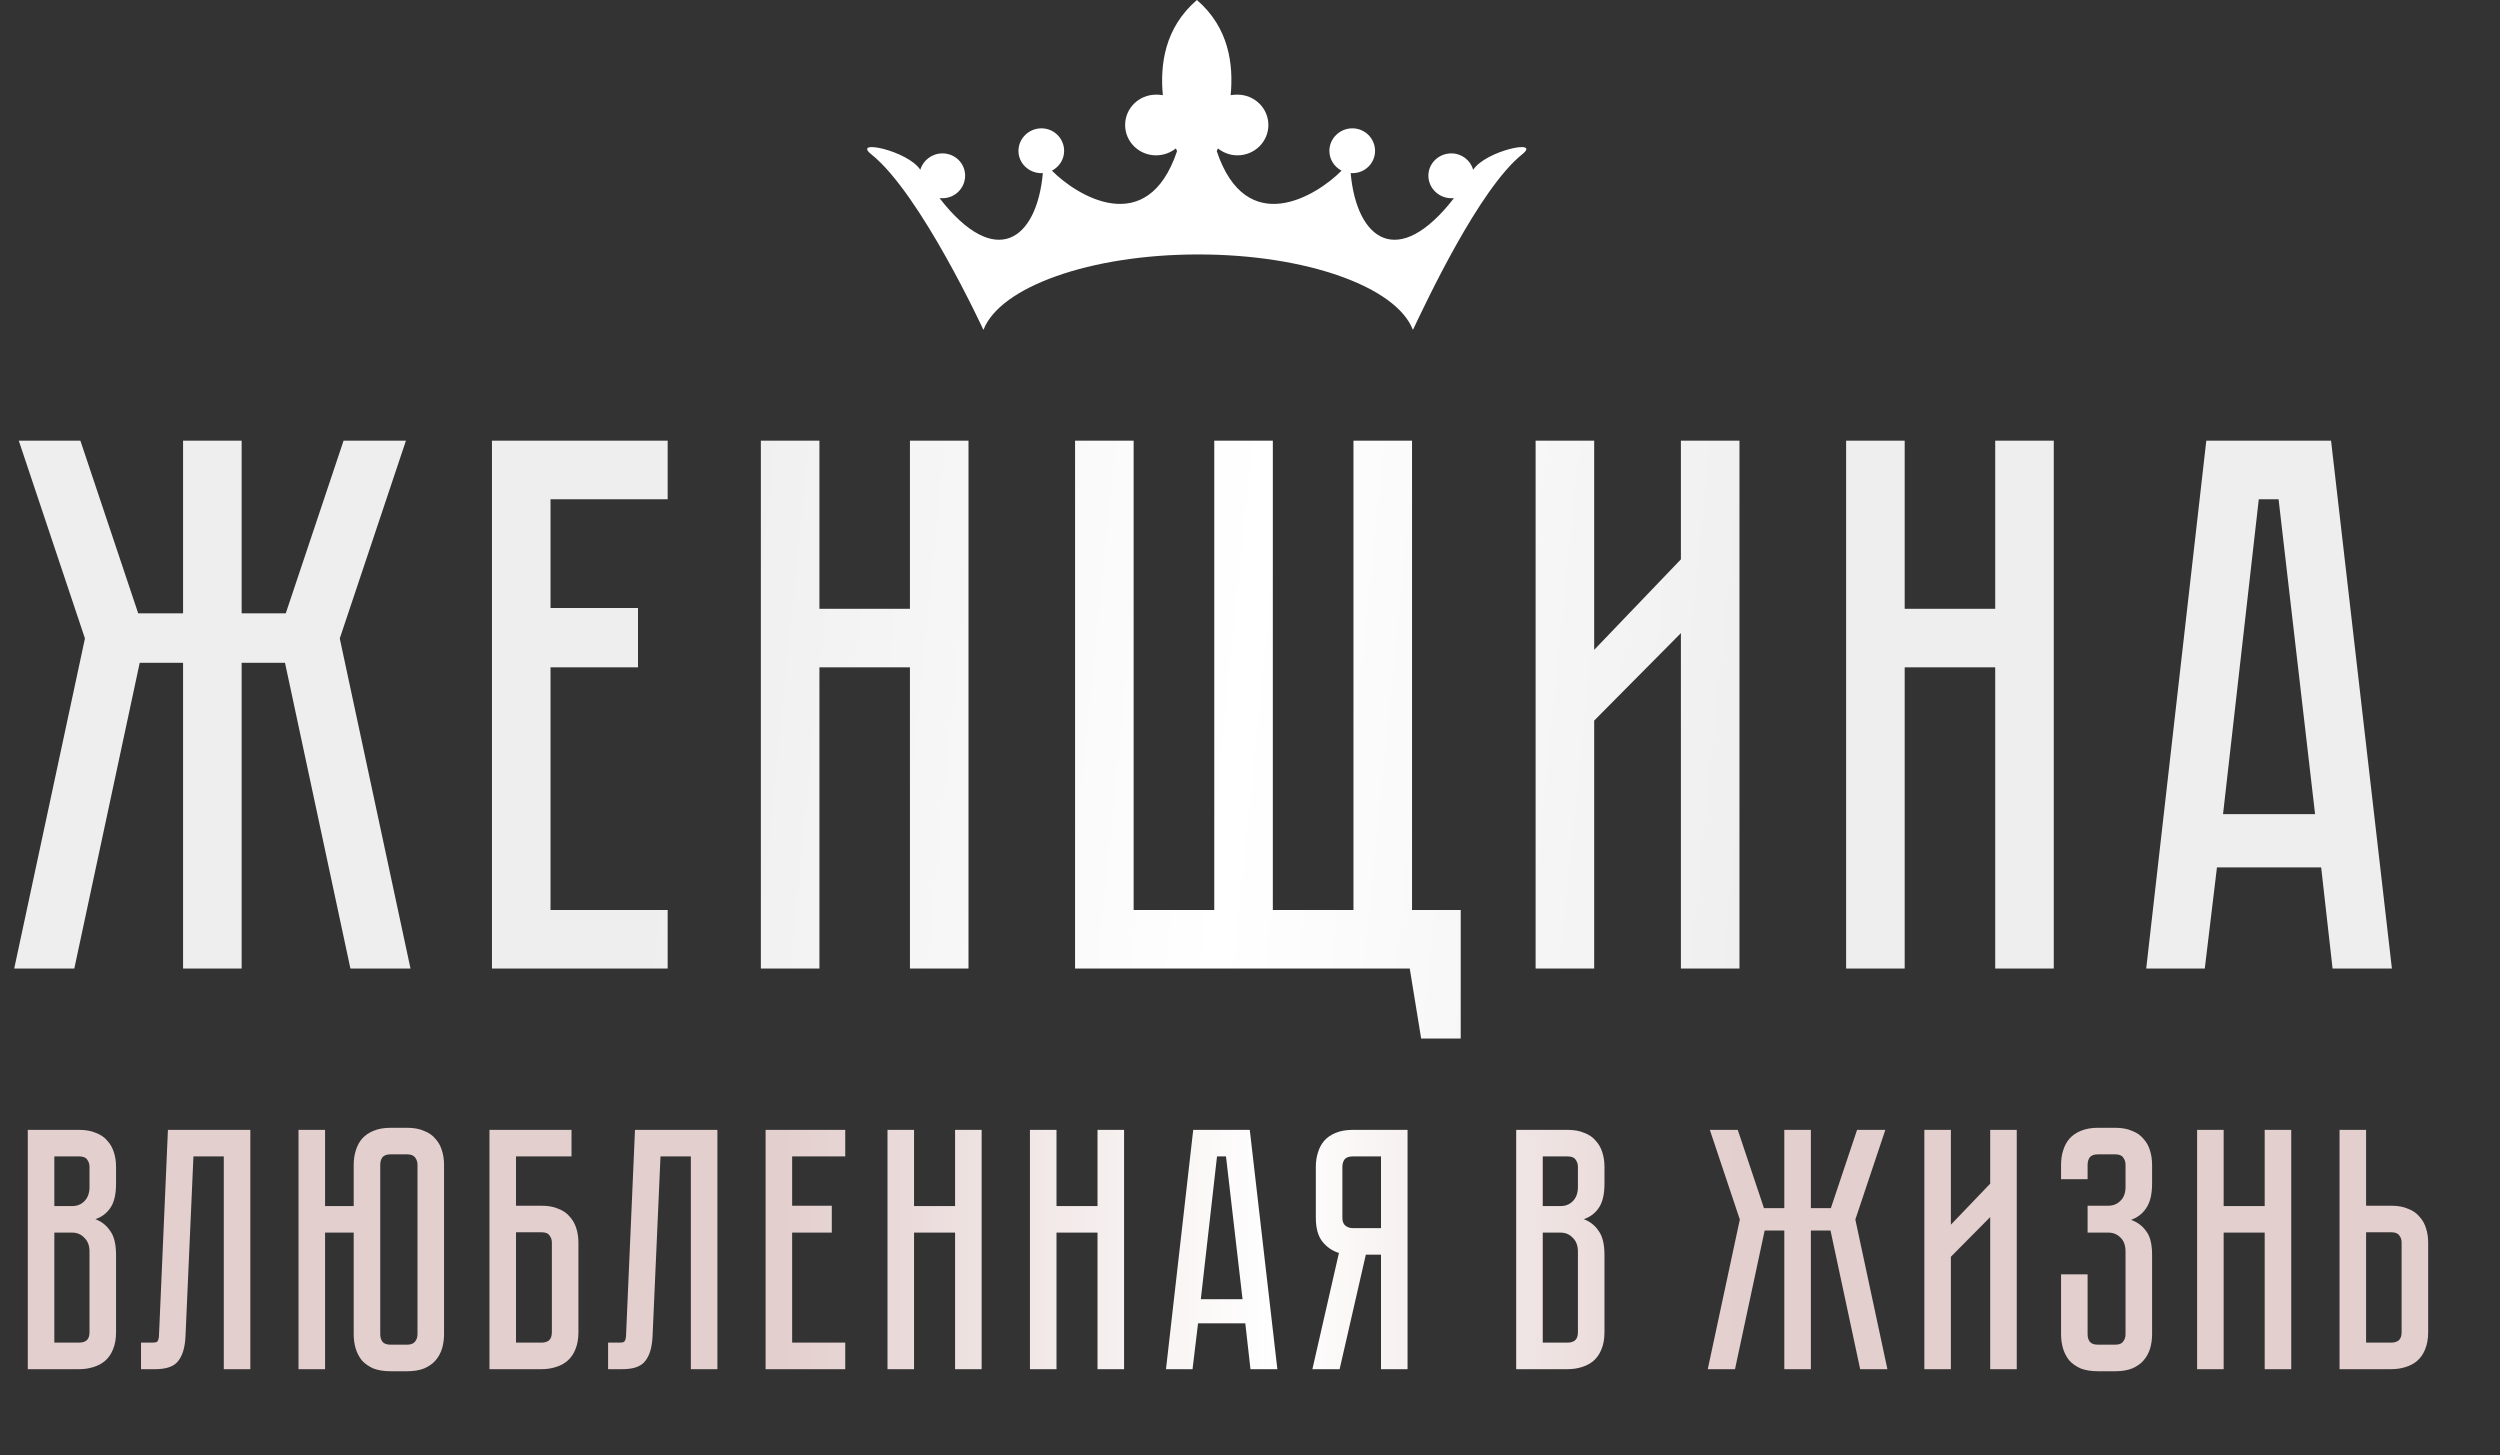 <?xml version="1.0" encoding="UTF-8"?> <svg xmlns="http://www.w3.org/2000/svg" width="493" height="287" viewBox="0 0 493 287" fill="none"><rect x="0" y="0" width="493" height="287" fill="#333333" stroke="none"/> <path d="M236.028 0C229.681 5.461 228.735 12.749 229.315 18.775C228.889 18.683 228.427 18.666 227.972 18.666C224.604 18.666 221.875 21.344 221.875 24.649C221.875 27.955 224.604 30.633 227.972 30.633C229.441 30.633 230.836 30.109 231.888 29.261C232.014 29.571 232.112 29.81 232.112 29.81C226.254 47.242 212.316 38.593 207.441 33.653C208.866 32.91 209.847 31.449 209.847 29.755C209.847 27.313 207.86 25.308 205.371 25.308C202.883 25.308 200.84 27.313 200.84 29.755C200.84 32.197 202.883 34.147 205.371 34.147C205.479 34.147 205.545 34.154 205.651 34.147C204.447 47.364 196.294 53.269 185.288 39.088C185.455 39.106 185.676 39.088 185.848 39.088C188.336 39.088 190.323 37.083 190.323 34.641C190.323 32.199 188.336 30.249 185.848 30.249C183.78 30.249 182.015 31.626 181.484 33.488C179.088 29.738 167.944 27.333 171.806 30.414C181.534 38.175 193.903 65 193.903 65H193.959C197.219 56.608 214.939 50.177 236.308 50.177C257.675 50.177 275.339 56.609 278.6 65H278.656C281.138 59.791 291.671 37.214 300.194 30.414C304.056 27.333 292.912 29.738 290.516 33.488C289.985 31.626 288.276 30.249 286.208 30.249C283.72 30.249 281.677 32.199 281.677 34.641C281.677 37.083 283.72 39.088 286.208 39.088C286.38 39.088 286.545 39.107 286.712 39.088C275.706 53.269 267.553 47.364 266.349 34.147C266.455 34.154 266.577 34.147 266.684 34.147C269.173 34.147 271.16 32.197 271.16 29.755C271.16 27.313 269.173 25.308 266.684 25.308C264.196 25.308 262.153 27.313 262.153 29.755C262.153 31.449 263.134 32.91 264.559 33.653C259.684 38.593 245.802 47.242 239.944 29.81C239.944 29.81 240.042 29.571 240.168 29.261C241.22 30.109 242.559 30.633 244.028 30.633C247.396 30.633 250.125 27.955 250.125 24.649C250.125 21.344 247.396 18.666 244.028 18.666C243.573 18.666 243.111 18.683 242.685 18.775C243.265 12.749 242.375 5.461 236.028 0H236.028Z" fill="white"></path> <path d="M16.752 125.9L3.702 86.9H15.852L27.252 120.95H36.102V86.9H47.652V120.95H56.352L67.752 86.9H80.052L67.002 125.9L80.952 191H69.102L56.202 130.7H47.652V191H36.102V130.7H27.552L14.652 191H2.802L16.752 125.9ZM131.663 86.9V98.45H108.563V119.9H125.813V131.6H108.563V179.45H131.663V191H97.013V86.9H131.663ZM179.44 86.9H190.99V191H179.44V131.6H161.59V191H150.04V86.9H161.59V120.05H179.44V86.9ZM288.053 179.45V204.8H280.253L278.003 191H212.003V86.9H223.553V179.45H239.453V86.9H251.003V179.45H266.903V86.9H278.453V179.45H288.053ZM331.473 191V124.85L314.373 142.1V191H302.823V86.9H314.373V128.15L331.473 110.3V86.9H343.023V191H331.473ZM393.454 86.9H405.004V191H393.454V131.6H375.604V191H364.054V86.9H375.604V120.05H393.454V86.9ZM457.733 171.05H437.183L434.783 191H423.233L435.083 86.9H459.683L471.683 191H459.983L457.733 171.05ZM456.533 160.55L449.333 98.45H445.433L438.383 160.55H456.533Z" fill="url(#paint0_linear_60_6)"></path> <path d="M15.611 222.808C16.925 222.808 18.036 223.012 18.942 223.42C19.895 223.783 20.642 224.304 21.186 224.984C21.776 225.619 22.206 226.389 22.479 227.296C22.75 228.157 22.887 229.087 22.887 230.084V233.416C22.887 235.547 22.501 237.156 21.73 238.244C21.005 239.287 20.03 240.012 18.806 240.42C20.03 240.873 21.005 241.644 21.73 242.732C22.501 243.775 22.887 245.361 22.887 247.492V262.724C22.887 264.039 22.683 265.172 22.274 266.124C21.912 267.031 21.39 267.779 20.71 268.368C20.076 268.912 19.305 269.32 18.398 269.592C17.537 269.864 16.608 270 15.611 270H5.479V222.808H15.611ZM17.651 246.812C17.651 245.633 17.311 244.727 16.631 244.092C15.996 243.412 15.203 243.072 14.251 243.072H10.714V264.764H15.611C16.2 264.764 16.676 264.628 17.038 264.356C17.447 264.039 17.651 263.495 17.651 262.724V246.812ZM17.651 230.084C17.651 229.54 17.492 229.064 17.174 228.656C16.902 228.248 16.381 228.044 15.611 228.044H10.714V237.836H14.251C15.203 237.836 15.996 237.519 16.631 236.884C17.311 236.204 17.651 235.275 17.651 234.096V230.084ZM49.366 222.808V270H44.13V228.044H38.146L36.582 263.472C36.491 265.648 36.015 267.28 35.154 268.368C34.338 269.456 32.842 270 30.666 270H27.81V264.764H29.986C30.53 264.764 30.87 264.696 31.006 264.56C31.187 264.379 31.3 264.016 31.346 263.472L33.114 222.808H49.366ZM80.289 222.4C81.604 222.4 82.715 222.604 83.621 223.012C84.573 223.375 85.321 223.896 85.865 224.576C86.454 225.211 86.885 225.981 87.157 226.888C87.429 227.749 87.565 228.679 87.565 229.676V263.132C87.565 264.129 87.429 265.081 87.157 265.988C86.885 266.849 86.454 267.62 85.865 268.3C85.321 268.935 84.573 269.456 83.621 269.864C82.715 270.227 81.604 270.408 80.289 270.408H77.025C75.71 270.408 74.577 270.227 73.625 269.864C72.719 269.456 71.971 268.935 71.381 268.3C70.837 267.62 70.429 266.849 70.157 265.988C69.885 265.081 69.749 264.129 69.749 263.132V243.072H64.105V270H58.869V222.808H64.105V237.836H69.749V229.676C69.749 228.679 69.885 227.749 70.157 226.888C70.429 225.981 70.837 225.211 71.381 224.576C71.971 223.896 72.719 223.375 73.625 223.012C74.577 222.604 75.71 222.4 77.025 222.4H80.289ZM82.329 229.676C82.329 229.132 82.171 228.656 81.853 228.248C81.536 227.84 81.014 227.636 80.289 227.636H77.025C76.254 227.636 75.71 227.84 75.393 228.248C75.121 228.656 74.985 229.132 74.985 229.676V263.132C74.985 263.676 75.121 264.152 75.393 264.56C75.71 264.968 76.254 265.172 77.025 265.172H80.289C81.014 265.172 81.536 264.968 81.853 264.56C82.171 264.152 82.329 263.676 82.329 263.132V229.676ZM106.789 237.768C108.104 237.768 109.215 237.972 110.121 238.38C111.073 238.743 111.821 239.264 112.365 239.944C112.955 240.579 113.385 241.349 113.657 242.256C113.929 243.117 114.065 244.047 114.065 245.044V262.724C114.065 264.039 113.861 265.172 113.453 266.124C113.091 267.031 112.569 267.779 111.889 268.368C111.255 268.912 110.484 269.32 109.577 269.592C108.716 269.864 107.787 270 106.789 270H96.522V222.808H112.705V228.044H101.757V237.768H106.789ZM108.829 245.044C108.829 244.5 108.671 244.024 108.353 243.616C108.081 243.208 107.56 243.004 106.789 243.004H101.757V264.764H106.789C107.379 264.764 107.855 264.628 108.217 264.356C108.625 264.039 108.829 263.495 108.829 262.724V245.044ZM141.471 222.808V270H136.235V228.044H130.251L128.687 263.472C128.596 265.648 128.12 267.28 127.259 268.368C126.443 269.456 124.947 270 122.771 270H119.915V264.764H122.091C122.635 264.764 122.975 264.696 123.111 264.56C123.292 264.379 123.406 264.016 123.451 263.472L125.219 222.808H141.471ZM150.975 222.808H166.683V228.044H156.211V237.768H164.031V243.072H156.211V264.764H166.683V270H150.975V222.808ZM188.342 237.836V222.808H193.578V270H188.342V243.072H180.25V270H175.014V222.808H180.25V237.836H188.342ZM216.432 237.836V222.808H221.668V270H216.432V243.072H208.34V270H203.104V222.808H208.34V237.836H216.432ZM246.592 270L245.572 260.956H236.256L235.168 270H229.932L235.304 222.808H246.456L251.896 270H246.592ZM236.8 256.196H245.028L241.764 228.044H239.996L236.8 256.196ZM277.57 222.808V270H272.334V247.424H269.342L264.174 270H258.802L264.038 247.084C262.724 246.676 261.636 245.928 260.774 244.84C259.913 243.752 259.482 242.188 259.482 240.148V230.084C259.482 229.087 259.618 228.157 259.89 227.296C260.162 226.389 260.57 225.619 261.114 224.984C261.704 224.304 262.452 223.783 263.358 223.42C264.31 223.012 265.444 222.808 266.758 222.808H277.57ZM272.334 228.044H266.758C265.988 228.044 265.444 228.248 265.126 228.656C264.854 229.064 264.718 229.54 264.718 230.084V240.148C264.718 240.873 264.922 241.395 265.33 241.712C265.738 242.029 266.214 242.188 266.758 242.188H272.334V228.044ZM309.126 222.808C310.441 222.808 311.551 223.012 312.458 223.42C313.41 223.783 314.158 224.304 314.702 224.984C315.291 225.619 315.722 226.389 315.994 227.296C316.266 228.157 316.402 229.087 316.402 230.084V233.416C316.402 235.547 316.017 237.156 315.246 238.244C314.521 239.287 313.546 240.012 312.322 240.42C313.546 240.873 314.521 241.644 315.246 242.732C316.017 243.775 316.402 245.361 316.402 247.492V262.724C316.402 264.039 316.198 265.172 315.79 266.124C315.427 267.031 314.906 267.779 314.226 268.368C313.591 268.912 312.821 269.32 311.914 269.592C311.053 269.864 310.123 270 309.126 270H298.994V222.808H309.126ZM311.166 246.812C311.166 245.633 310.826 244.727 310.146 244.092C309.511 243.412 308.718 243.072 307.766 243.072H304.23V264.764H309.126C309.715 264.764 310.191 264.628 310.554 264.356C310.962 264.039 311.166 263.495 311.166 262.724V246.812ZM311.166 230.084C311.166 229.54 311.007 229.064 310.69 228.656C310.418 228.248 309.897 228.044 309.126 228.044H304.23V237.836H307.766C308.718 237.836 309.511 237.519 310.146 236.884C310.826 236.204 311.166 235.275 311.166 234.096V230.084ZM336.77 270L343.094 240.488L337.178 222.808H342.686L347.854 238.244H351.866V222.808H357.102V238.244H361.046L366.214 222.808H371.79L365.874 240.488L372.198 270H366.826L360.978 242.664H357.102V270H351.866V242.664H347.99L342.142 270H336.77ZM392.467 270V240.012L384.715 247.832V270H379.479V222.808H384.715V241.508L392.467 233.416V222.808H397.703V270H392.467ZM417.115 222.4C418.43 222.4 419.541 222.604 420.447 223.012C421.399 223.375 422.147 223.896 422.691 224.576C423.281 225.211 423.711 225.981 423.983 226.888C424.255 227.749 424.391 228.679 424.391 229.676V233.416C424.391 235.501 424.006 237.111 423.235 238.244C422.51 239.332 421.513 240.103 420.243 240.556C421.513 241.009 422.51 241.757 423.235 242.8C424.006 243.797 424.391 245.339 424.391 247.424V263.132C424.391 264.129 424.255 265.081 423.983 265.988C423.711 266.849 423.281 267.62 422.691 268.3C422.147 268.935 421.399 269.456 420.447 269.864C419.541 270.227 418.43 270.408 417.115 270.408H413.715C412.401 270.408 411.267 270.227 410.315 269.864C409.409 269.456 408.661 268.935 408.071 268.3C407.527 267.62 407.119 266.849 406.847 265.988C406.575 265.081 406.439 264.129 406.439 263.132V251.3H411.675V263.132C411.675 263.676 411.811 264.152 412.083 264.56C412.401 264.968 412.945 265.172 413.715 265.172H417.115C417.886 265.172 418.407 264.968 418.679 264.56C418.997 264.152 419.155 263.676 419.155 263.132V246.812C419.155 245.588 418.815 244.659 418.135 244.024C417.501 243.389 416.707 243.072 415.755 243.072H411.675V237.768H415.755C416.707 237.768 417.501 237.451 418.135 236.816C418.815 236.181 419.155 235.252 419.155 234.028V229.676C419.155 229.132 418.997 228.656 418.679 228.248C418.407 227.84 417.886 227.636 417.115 227.636H413.715C412.945 227.636 412.401 227.84 412.083 228.248C411.811 228.656 411.675 229.132 411.675 229.676V232.532H406.439V229.676C406.439 228.679 406.575 227.749 406.847 226.888C407.119 225.981 407.527 225.211 408.071 224.576C408.661 223.896 409.409 223.375 410.315 223.012C411.267 222.604 412.401 222.4 413.715 222.4H417.115ZM446.596 237.836V222.808H451.832V270H446.596V243.072H438.504V270H433.268V222.808H438.504V237.836H446.596ZM478.833 262.724C478.833 264.039 478.629 265.172 478.221 266.124C477.859 267.031 477.337 267.779 476.657 268.368C476.023 268.912 475.252 269.32 474.345 269.592C473.484 269.864 472.555 270 471.557 270H461.357V222.808H466.593V237.768H471.557C472.872 237.768 473.983 237.972 474.889 238.38C475.841 238.743 476.589 239.264 477.133 239.944C477.723 240.579 478.153 241.349 478.425 242.256C478.697 243.117 478.833 244.047 478.833 245.044V262.724ZM473.597 245.044C473.597 244.455 473.439 243.979 473.121 243.616C472.849 243.208 472.328 243.004 471.557 243.004H466.593V264.764H471.557C472.147 264.764 472.623 264.628 472.985 264.356C473.393 264.039 473.597 263.495 473.597 262.724V245.044Z" fill="url(#paint1_linear_60_6)"></path> <defs> <linearGradient id="paint0_linear_60_6" x1="135.906" y1="88" x2="357.448" y2="110.237" gradientUnits="userSpaceOnUse"> <stop stop-color="#EEEEEE"></stop> <stop offset="0.511" stop-color="white"></stop> <stop offset="1" stop-color="#EEEEEE"></stop> </linearGradient> <linearGradient id="paint1_linear_60_6" x1="154.635" y1="253" x2="342.097" y2="253" gradientUnits="userSpaceOnUse"> <stop stop-color="#E3CFCE"></stop> <stop offset="0.516" stop-color="white"></stop> <stop offset="1" stop-color="#E3CFCE"></stop> </linearGradient> </defs> </svg> 